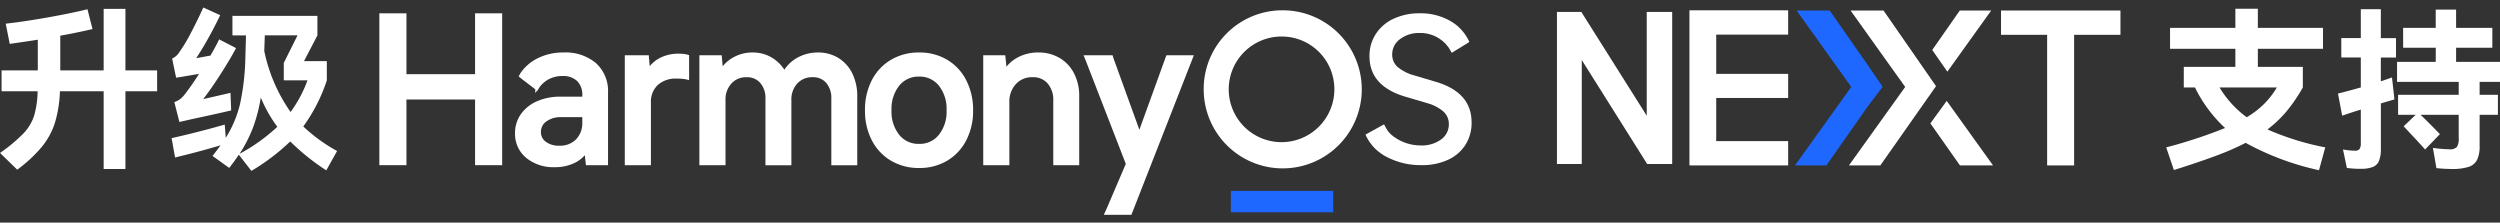 <svg xmlns="http://www.w3.org/2000/svg" xmlns:xlink="http://www.w3.org/1999/xlink" width="258.308" height="23" viewBox="0 0 258.308 23">
  <rect x="0" y="0" width="258.308" height="23" fill="#333333" stroke="none"/>
  <defs>
    <clipPath id="clip-path">
      <rect id="矩形_35597" data-name="矩形 35597" width="181" height="23" transform="translate(928.911 29469.178)" fill="#fff" stroke="#707070" stroke-width="1"/>
    </clipPath>
    <clipPath id="clip-path-2">
      <path id="路径_32639" data-name="路径 32639" d="M-14-57H192.255v39.021H-14Z" transform="translate(14 57)" fill="none" clip-rule="evenodd"/>
    </clipPath>
    <clipPath id="clip-path-3">
      <path id="路径_32638" data-name="路径 32638" d="M190.837-21.739a4.181,4.181,0,0,0,1.82-1.546,4.215,4.215,0,0,0,.648-2.335q0-3.134-3.763-4.213l-2.1-.623a4.41,4.41,0,0,1-1.779-.882,1.707,1.707,0,0,1-.565-1.3,1.935,1.935,0,0,1,.812-1.588,3.228,3.228,0,0,1,2.046-.633,3.6,3.6,0,0,1,1.984.56,3.465,3.465,0,0,1,1.212,1.305l.1.186.177-.11,1.491-.913q.04-.025.147-.1-.045-.11-.069-.16a4.665,4.665,0,0,0-1.9-2.014,6.149,6.149,0,0,0-3.146-.789,6.3,6.3,0,0,0-2.683.55,4.351,4.351,0,0,0-1.85,1.567,4.137,4.137,0,0,0-.668,2.324q0,3.072,3.68,4.171l2.262.664a4.286,4.286,0,0,1,1.707.882,1.724,1.724,0,0,1,.555,1.3,1.9,1.9,0,0,1-.812,1.588,3.375,3.375,0,0,1-2.087.612,4.741,4.741,0,0,1-2.8-.912,2.6,2.6,0,0,1-.824-.943q-.041-.081-.17-.325-.217.114-.314.168l-1.447.8q-.04.022-.158.095.046.113.072.168a4.766,4.766,0,0,0,2.132,2.142,7.494,7.494,0,0,0,3.588.84A6.373,6.373,0,0,0,190.837-21.739Z" transform="translate(-182.351 36.889)" fill="none" clip-rule="evenodd"/>
    </clipPath>
    <clipPath id="clip-path-5">
      <path id="路径_32641" data-name="路径 32641" d="M131.045-28.663h-.3q.087.208.113.276l4.149,10.7-2.024,4.716q-.033.076-.127.28l.311,0h1.977l.05-.128,6.1-15.572.108-.279-.294,0h-2q-.038.1-.052.134l-2.913,8.044-2.913-8.044q-.013-.036-.043-.132h-2.138Z" transform="translate(-130.745 28.665)" fill="none" clip-rule="evenodd"/>
    </clipPath>
    <clipPath id="clip-path-8">
      <path id="路径_32646" data-name="路径 32646" d="M115.291-28.664a3.434,3.434,0,0,0-1.388,1.432l-.169-1.66h-1.8v10.854h2.2v-6.226a2.909,2.909,0,0,1,.74-2.075,2.5,2.5,0,0,1,1.912-.789,2.212,2.212,0,0,1,1.737.726,2.824,2.824,0,0,1,.648,1.951v6.413h2.179v-6.869a4.817,4.817,0,0,0-.5-2.241,3.648,3.648,0,0,0-1.4-1.5,3.982,3.982,0,0,0-2.066-.529A4.157,4.157,0,0,0,115.291-28.664Z" transform="translate(-111.93 29.183)" fill="none" clip-rule="evenodd"/>
    </clipPath>
    <clipPath id="clip-path-11">
      <path id="路径_32651" data-name="路径 32651" d="M97.589-20.767a2.761,2.761,0,0,1-2.231,1.027,2.783,2.783,0,0,1-2.251-1.027,4.067,4.067,0,0,1-.853-2.688,4.1,4.1,0,0,1,.853-2.708,2.783,2.783,0,0,1,2.251-1.027,2.762,2.762,0,0,1,2.231,1.027,4.1,4.1,0,0,1,.853,2.708A4.068,4.068,0,0,1,97.589-20.767ZM100-26.443a4.95,4.95,0,0,0-1.881-2.024,5.3,5.3,0,0,0-2.766-.716,5.357,5.357,0,0,0-2.776.716,4.944,4.944,0,0,0-1.892,2.013,6.379,6.379,0,0,0-.678,3,6.331,6.331,0,0,0,.678,2.978,4.944,4.944,0,0,0,1.892,2.013,5.356,5.356,0,0,0,2.776.716,5.3,5.3,0,0,0,2.766-.716A4.966,4.966,0,0,0,100-20.476a6.331,6.331,0,0,0,.678-2.978A6.394,6.394,0,0,0,100-26.443Z" transform="translate(-90.012 29.183)" fill="none" clip-rule="evenodd"/>
    </clipPath>
    <clipPath id="clip-path-14">
      <path id="路径_32656" data-name="路径 32656" d="M71.324-29.183a4.062,4.062,0,0,0-2.066.54,3.468,3.468,0,0,0-1.408,1.494A3.782,3.782,0,0,0,66.5-28.643a3.558,3.558,0,0,0-1.943-.54,3.735,3.735,0,0,0-1.943.519,3.4,3.4,0,0,0-1.326,1.411l-.144-1.64h-1.83v10.854h2.2v-6.454A2.684,2.684,0,0,1,62.2-26.4a2.284,2.284,0,0,1,1.748-.726,2.035,2.035,0,0,1,1.6.675,2.611,2.611,0,0,1,.6,1.8v6.62h2.179v-6.454A2.684,2.684,0,0,1,69-26.4a2.308,2.308,0,0,1,1.768-.726,2,2,0,0,1,1.594.675,2.64,2.64,0,0,1,.586,1.8v6.62h2.18v-6.869a5.028,5.028,0,0,0-.473-2.221,3.586,3.586,0,0,0-1.336-1.515,3.685,3.685,0,0,0-1.994-.54Z" transform="translate(-59.317 29.183)" fill="none" clip-rule="evenodd"/>
    </clipPath>
    <clipPath id="clip-path-17">
      <path id="路径_32661" data-name="路径 32661" d="M48.884-28.492a3.089,3.089,0,0,0-1.254,1.318l-.14-1.619h-2v10.854h2.2v-6.226a2.594,2.594,0,0,1,.781-1.982,2.962,2.962,0,0,1,2.118-.737,6.405,6.405,0,0,1,.825.046q.058.008.22.043,0-.182,0-.244v-1.673q0-.045,0-.16-.113-.031-.165-.04a3.921,3.921,0,0,0-.658-.048A3.848,3.848,0,0,0,48.884-28.492Z" transform="translate(-45.492 28.959)" fill="none" clip-rule="evenodd"/>
    </clipPath>
    <clipPath id="clip-path-20">
      <path id="路径_32666" data-name="路径 32666" d="M32.1-22.209a2.652,2.652,0,0,1-.709,1.92,2.544,2.544,0,0,1-1.922.737,2.466,2.466,0,0,1-1.542-.457,1.462,1.462,0,0,1-.6-1.224,1.533,1.533,0,0,1,.648-1.266,2.707,2.707,0,0,1,1.7-.5H31.9a.2.2,0,0,1,.2.2Zm-2.18-6.973a5.625,5.625,0,0,0-2.57.571,4.369,4.369,0,0,0-1.664,1.429q-.032.046-.093.16.1.083.139.114l1.228.942.173.129q.078-.129.107-.167a3.03,3.03,0,0,1,1.026-.884,3.232,3.232,0,0,1,1.532-.363,2.361,2.361,0,0,1,1.686.581,2.227,2.227,0,0,1,.617,1.7v.353H29.611a5.686,5.686,0,0,0-2.323.446,3.717,3.717,0,0,0-1.573,1.245,3.1,3.1,0,0,0-.565,1.837,2.936,2.936,0,0,0,1.069,2.356,4.154,4.154,0,0,0,2.776.9,4.29,4.29,0,0,0,1.994-.436,3.093,3.093,0,0,0,1.3-1.224l.167,1.453h1.807V-25.26a3.645,3.645,0,0,0-1.172-2.895A4.635,4.635,0,0,0,29.919-29.183Z" transform="translate(-25.149 29.183)" fill="none" clip-rule="evenodd"/>
    </clipPath>
    <clipPath id="clip-path-23">
      <path id="路径_32671" data-name="路径 32671" d="M2.3-36.442H0v15.191H2.3v-6.786H9.89v6.786h2.3V-36.442H9.89v6.288H2.3Z" transform="translate(0 36.442)" fill="none" clip-rule="evenodd"/>
    </clipPath>
    <clipPath id="clip-path-26">
      <path id="路径_32676" data-name="路径 32676" d="M160.635-37a7.879,7.879,0,0,1,7.843,7.916,7.879,7.879,0,0,1-7.843,7.916,7.879,7.879,0,0,1-7.842-7.916A7.879,7.879,0,0,1,160.635-37Zm0,2.209a5.681,5.681,0,0,0-5.654,5.707,5.681,5.681,0,0,0,5.654,5.707,5.681,5.681,0,0,0,5.654-5.707A5.681,5.681,0,0,0,160.635-34.791Z" transform="translate(-152.792 37)" fill="none" clip-rule="evenodd"/>
    </clipPath>
    <clipPath id="clip-path-29">
      <path id="路径_32681" data-name="路径 32681" d="M157.373-1.767h10.578V-3.976H157.373Z" transform="translate(-157.373 3.976)" fill="none"/>
    </clipPath>
    <clipPath id="clip-path-31">
      <path id="路径_32684" data-name="路径 32684" d="M220.363-36.962,227.276-26V-36.962h2.43v15.506h-2.43l-6.913-10.987v10.987H218V-36.962Z" transform="translate(-218 36.962)" fill="none"/>
    </clipPath>
    <clipPath id="clip-path-34">
      <path id="路径_32689" data-name="路径 32689" d="M252.526-28.442h-7.435v4.957h7.435v2.012h-9.7V-37h9.7v2.012h-7.435v4.554h7.435Z" transform="translate(-242.824 37)" fill="none"/>
    </clipPath>
    <clipPath id="clip-path-37">
      <path id="路径_32694" data-name="路径 32694" d="M282.429-27.447l4.3,5.991h-2.8l-2.886-4.093Zm-6.66-9.515L281.02-29.4l-1.341,1.909-4.239,6.033h-2.627l5.635-7.859-5.465-7.647Zm10.77,0L282.5-31.327l-1.261-1.807,2.674-3.829Z" transform="translate(-272.812 36.962)" fill="none"/>
    </clipPath>
    <clipPath id="clip-path-40">
      <path id="路径_32699" data-name="路径 32699" d="M271.074-29.336l-1.4,1.843-4.237,6.037h-2.627l5.635-7.859-5.465-7.647h2.8l4.067,5.825Z" transform="translate(-262.812 36.962)" fill="none"/>
    </clipPath>
    <clipPath id="clip-path-43">
      <path id="路径_32704" data-name="路径 32704" d="M300.576-36.962h11.841v2.012H307.63v13.494h-2.288V-34.95h-4.766Z" transform="translate(-300.576 36.962)" fill="none"/>
    </clipPath>
  </defs>
  <g id="组_64092" data-name="组 64092" transform="translate(-150.864 -832.998)">
    <g id="蒙版组_56593" data-name="蒙版组 56593" transform="translate(-739.412 -28636.18)" clip-path="url(#clip-path)">
      <g id="组_63022" data-name="组 63022" transform="translate(921.918 29459.344)">
        <g id="组_62967" data-name="组 62967" transform="translate(0 0)" clip-path="url(#clip-path-2)">
          <g id="组_62966" data-name="组 62966" transform="translate(109.455 11.211)" clip-path="url(#clip-path-3)">
            <path id="路径_32637" data-name="路径 32637" d="M181.351-37.889h12.068v16.8H181.351Z" transform="translate(-181.909 37.332)" fill="#fff"/>
          </g>
        </g>
        <g id="组_62969" data-name="组 62969" transform="translate(0 0)" clip-path="url(#clip-path-2)">
          <g id="组_62968" data-name="组 62968" transform="translate(80.688 15.795)" clip-path="url(#clip-path-5)">
            <path id="路径_32640" data-name="路径 32640" d="M129.745-29.665h11.771v17.094H129.745Z" transform="translate(-130.303 29.107)" fill="#fff"/>
          </g>
        </g>
        <g id="组_62971" data-name="组 62971" transform="translate(0 0)" clip-path="url(#clip-path-2)">
          <g id="组_62970" data-name="组 62970" transform="translate(80.688 15.795)">
            <path id="路径_32643" data-name="路径 32643" d="M.3,0H0Q.087.211.113.278l4.149,10.7L2.238,15.7q-.033.076-.127.28l.311,0H4.4l.05-.128L10.548.279,10.656,0l-.294,0h-2q-.038.1-.052.134L5.393,8.179,2.48.135Q2.467.1,2.438,0H.3Z" fill="none" stroke="#fff" stroke-width="0.5"/>
          </g>
        </g>
        <g id="组_62973" data-name="组 62973" transform="translate(0 0)" clip-path="url(#clip-path-2)">
          <g id="组_62972" data-name="组 62972" transform="translate(70.199 15.507)" clip-path="url(#clip-path-8)">
            <path id="路径_32645" data-name="路径 32645" d="M110.93-30.183h10.532v12.259H110.93Z" transform="translate(-111.487 29.625)" fill="#fff"/>
          </g>
        </g>
        <g id="组_62975" data-name="组 62975" transform="translate(0 0)" clip-path="url(#clip-path-2)">
          <g id="组_62974" data-name="组 62974" transform="translate(70.199 15.507)">
            <path id="路径_32648" data-name="路径 32648" d="M3.362.519A3.434,3.434,0,0,0,1.974,1.951L1.8.29H0V11.145H2.2V4.918a2.909,2.909,0,0,1,.74-2.075,2.5,2.5,0,0,1,1.912-.789,2.212,2.212,0,0,1,1.737.726,2.824,2.824,0,0,1,.648,1.951v6.413H9.417V4.275a4.817,4.817,0,0,0-.5-2.241,3.648,3.648,0,0,0-1.4-1.5A3.982,3.982,0,0,0,5.449,0,4.157,4.157,0,0,0,3.362.519Z" transform="translate(0 0)" fill="none" stroke="#fff" stroke-width="0.5"/>
          </g>
        </g>
        <g id="组_62977" data-name="组 62977" transform="translate(0 0)" clip-path="url(#clip-path-2)">
          <g id="组_62976" data-name="组 62976" transform="translate(57.981 15.507)" clip-path="url(#clip-path-11)">
            <path id="路径_32650" data-name="路径 32650" d="M89.012-30.183H100.8v12.55H89.012Z" transform="translate(-89.569 29.625)" fill="#fff"/>
          </g>
        </g>
        <g id="组_62979" data-name="组 62979" transform="translate(0 0)" clip-path="url(#clip-path-2)">
          <g id="组_62978" data-name="组 62978" transform="translate(57.981 15.507)">
            <path id="路径_32653" data-name="路径 32653" d="M7.577,8.415A2.762,2.762,0,0,1,5.346,9.443,2.783,2.783,0,0,1,3.094,8.415a4.067,4.067,0,0,1-.853-2.688A4.1,4.1,0,0,1,3.094,3.02,2.783,2.783,0,0,1,5.346,1.992,2.762,2.762,0,0,1,7.577,3.02,4.1,4.1,0,0,1,8.43,5.728,4.068,4.068,0,0,1,7.577,8.415ZM9.993,2.739A4.95,4.95,0,0,0,8.111.716,5.3,5.3,0,0,0,5.346,0,5.357,5.357,0,0,0,2.57.716,4.944,4.944,0,0,0,.678,2.729a6.379,6.379,0,0,0-.678,3A6.331,6.331,0,0,0,.678,8.706,4.944,4.944,0,0,0,2.57,10.719a5.356,5.356,0,0,0,2.776.716,5.3,5.3,0,0,0,2.766-.716A4.966,4.966,0,0,0,9.993,8.706a6.331,6.331,0,0,0,.678-2.978,6.394,6.394,0,0,0-.678-2.988Z" transform="translate(0 0)" fill="none" stroke="#fff" stroke-width="0.5"/>
          </g>
        </g>
        <g id="组_62981" data-name="组 62981" transform="translate(0 0)" clip-path="url(#clip-path-2)">
          <g id="组_62980" data-name="组 62980" transform="translate(40.87 15.507)" clip-path="url(#clip-path-14)">
            <path id="路径_32655" data-name="路径 32655" d="M58.317-30.183H75.243v12.259H58.317Z" transform="translate(-58.874 29.625)" fill="#fff"/>
          </g>
        </g>
        <g id="组_62983" data-name="组 62983" transform="translate(0 0)" clip-path="url(#clip-path-2)">
          <g id="组_62982" data-name="组 62982" transform="translate(40.87 15.507)">
            <path id="路径_32658" data-name="路径 32658" d="M12.008,0A4.062,4.062,0,0,0,9.941.54,3.468,3.468,0,0,0,8.533,2.034,3.782,3.782,0,0,0,7.186.54,3.558,3.558,0,0,0,5.243,0,3.735,3.735,0,0,0,3.3.519,3.4,3.4,0,0,0,1.974,1.93L1.83.29H0V11.145H2.2V4.69a2.684,2.684,0,0,1,.679-1.909,2.284,2.284,0,0,1,1.748-.726,2.035,2.035,0,0,1,1.6.675,2.611,2.611,0,0,1,.6,1.8v6.62H9.006V4.69a2.684,2.684,0,0,1,.679-1.909,2.308,2.308,0,0,1,1.768-.726,2,2,0,0,1,1.594.675,2.64,2.64,0,0,1,.586,1.8v6.62h2.18V4.275a5.028,5.028,0,0,0-.473-2.221A3.586,3.586,0,0,0,14,.54,3.685,3.685,0,0,0,12.008,0Z" transform="translate(0 0)" fill="none" stroke="#fff" stroke-width="0.5"/>
          </g>
        </g>
        <g id="组_62985" data-name="组 62985" transform="translate(0 0)" clip-path="url(#clip-path-2)">
          <g id="组_62984" data-name="组 62984" transform="translate(33.163 15.631)" clip-path="url(#clip-path-17)">
            <path id="路径_32660" data-name="路径 32660" d="M44.492-29.959h7.263v12.135H44.492Z" transform="translate(-45.049 29.402)" fill="#fff"/>
          </g>
        </g>
        <g id="组_62987" data-name="组 62987" transform="translate(0 0)" clip-path="url(#clip-path-2)">
          <g id="组_62986" data-name="组 62986" transform="translate(33.163 15.631)">
            <path id="路径_32663" data-name="路径 32663" d="M3.393.467A3.089,3.089,0,0,0,2.138,1.785L2,.166H0V11.02H2.2V4.794a2.594,2.594,0,0,1,.781-1.982A2.962,2.962,0,0,1,5.1,2.075a6.406,6.406,0,0,1,.825.046q.058.008.22.043,0-.182,0-.244V.248q0-.045,0-.159Q6.035.057,5.983.048A3.921,3.921,0,0,0,5.325,0,3.848,3.848,0,0,0,3.393.467Z" fill="none" stroke="#fff" stroke-width="0.5"/>
          </g>
        </g>
        <g id="组_62989" data-name="组 62989" transform="translate(0 0)" clip-path="url(#clip-path-2)">
          <g id="组_62988" data-name="组 62988" transform="translate(21.823 15.507)" clip-path="url(#clip-path-20)">
            <path id="路径_32665" data-name="路径 32665" d="M24.149-30.183H34.372v12.467H24.149Z" transform="translate(-24.706 29.625)" fill="#fff"/>
          </g>
        </g>
        <g id="组_62991" data-name="组 62991" transform="translate(0 0)" clip-path="url(#clip-path-2)">
          <g id="组_62990" data-name="组 62990" transform="translate(21.823 15.507)">
            <path id="路径_32668" data-name="路径 32668" d="M6.95,6.973a2.652,2.652,0,0,1-.709,1.92,2.544,2.544,0,0,1-1.922.737,2.466,2.466,0,0,1-1.542-.457,1.462,1.462,0,0,1-.6-1.224,1.533,1.533,0,0,1,.648-1.266,2.707,2.707,0,0,1,1.7-.5H6.749a.2.2,0,0,1,.2.2ZM4.77,0A5.625,5.625,0,0,0,2.2.571,4.369,4.369,0,0,0,.536,2q-.032.046-.093.16.1.083.139.114l1.228.942.173.129q.078-.129.107-.167a3.03,3.03,0,0,1,1.026-.884A3.232,3.232,0,0,1,4.647,1.93a2.361,2.361,0,0,1,1.686.581,2.227,2.227,0,0,1,.617,1.7v.353H4.462a5.686,5.686,0,0,0-2.323.446A3.717,3.717,0,0,0,.565,6.257,3.1,3.1,0,0,0,0,8.094a2.936,2.936,0,0,0,1.069,2.356,4.154,4.154,0,0,0,2.776.9,4.29,4.29,0,0,0,1.994-.436,3.093,3.093,0,0,0,1.3-1.224L7.3,11.145H9.109V3.922A3.645,3.645,0,0,0,7.937,1.027,4.635,4.635,0,0,0,4.77,0Z" fill="none" stroke="#fff" stroke-width="0.5"/>
          </g>
        </g>
        <g id="组_62993" data-name="组 62993" transform="translate(0 0)" clip-path="url(#clip-path-2)">
          <g id="组_62992" data-name="组 62992" transform="translate(7.804 11.46)" clip-path="url(#clip-path-23)">
            <path id="路径_32670" data-name="路径 32670" d="M-1-37.442H12.308v16.306H-1Z" transform="translate(0.443 36.885)" fill="#fff"/>
          </g>
        </g>
        <g id="组_62995" data-name="组 62995" transform="translate(0 0)" clip-path="url(#clip-path-2)">
          <g id="组_62994" data-name="组 62994" transform="translate(7.804 11.46)">
            <path id="路径_32673" data-name="路径 32673" d="M2.3,0H0V15.191H2.3V8.405H9.89v6.786h2.3V0H9.89V6.288H2.3Z" fill="none" stroke="#fff" stroke-width="0.5"/>
          </g>
        </g>
        <g id="组_62997" data-name="组 62997" transform="translate(0 0)" clip-path="url(#clip-path-2)">
          <g id="组_62996" data-name="组 62996" transform="translate(92.978 11.149)" clip-path="url(#clip-path-26)">
            <path id="路径_32675" data-name="路径 32675" d="M151.792-38h16.8v16.947h-16.8Z" transform="translate(-152.35 37.443)" fill="#fff"/>
          </g>
        </g>
        <g id="组_62999" data-name="组 62999" transform="translate(0 0)" clip-path="url(#clip-path-2)">
          <g id="组_62998" data-name="组 62998" transform="translate(92.978 11.149)">
            <path id="路径_32678" data-name="路径 32678" d="M7.843,0A7.916,7.916,0,1,1,0,7.916,7.879,7.879,0,0,1,7.843,0Zm0,2.209A5.707,5.707,0,1,0,13.5,7.916,5.681,5.681,0,0,0,7.843,2.209Z" fill="none" stroke="#fff" stroke-width="0.5"/>
          </g>
        </g>
        <g id="组_63001" data-name="组 63001" transform="translate(0 0)" clip-path="url(#clip-path-2)">
          <g id="组_63000" data-name="组 63000" transform="translate(95.531 29.558)" clip-path="url(#clip-path-29)">
            <path id="路径_32680" data-name="路径 32680" d="M156.373-4.976h11.693v3.324H156.373Z" transform="translate(-156.93 4.419)" fill="#1e68ff"/>
          </g>
        </g>
        <g id="组_63003" data-name="组 63003" transform="translate(0 0)" clip-path="url(#clip-path-2)">
          <g id="组_63002" data-name="组 63002" transform="translate(129.328 11.17)" clip-path="url(#clip-path-31)">
            <path id="路径_32683" data-name="路径 32683" d="M217-37.962h12.821v16.621H217Z" transform="translate(-217.557 37.405)" fill="#fff"/>
          </g>
        </g>
        <g id="组_63005" data-name="组 63005" transform="translate(0 0)" clip-path="url(#clip-path-2)">
          <g id="组_63004" data-name="组 63004" transform="translate(129.328 11.17)">
            <path id="路径_32686" data-name="路径 32686" d="M2.363,0,9.276,10.966V0h2.43V15.506H9.276L2.363,4.519V15.506H0V0Z" fill="none" stroke="#fff" stroke-width="0.2"/>
          </g>
        </g>
        <g id="组_63007" data-name="组 63007" transform="translate(0 0)" clip-path="url(#clip-path-2)">
          <g id="组_63006" data-name="组 63006" transform="translate(143.166 11.149)" clip-path="url(#clip-path-34)">
            <path id="路径_32688" data-name="路径 32688" d="M241.824-38h10.817v16.642H241.824Z" transform="translate(-242.382 37.443)" fill="#fff"/>
          </g>
        </g>
        <g id="组_63009" data-name="组 63009" transform="translate(0 0)" clip-path="url(#clip-path-2)">
          <g id="组_63008" data-name="组 63008" transform="translate(143.166 11.149)">
            <path id="路径_32691" data-name="路径 32691" d="M9.7,8.558H2.267v4.957H9.7v2.012H0V0H9.7V2.012H2.267V6.567H9.7Z" fill="none" stroke="#fff" stroke-width="0.5"/>
          </g>
        </g>
        <g id="组_63011" data-name="组 63011" transform="translate(0 0)" clip-path="url(#clip-path-2)">
          <g id="组_63010" data-name="组 63010" transform="translate(159.882 11.17)" clip-path="url(#clip-path-37)">
            <path id="路径_32693" data-name="路径 32693" d="M271.812-37.962h15.032v16.621H271.812Z" transform="translate(-272.37 37.405)" fill="#fff"/>
          </g>
        </g>
        <g id="组_63013" data-name="组 63013" transform="translate(0 0)" clip-path="url(#clip-path-2)">
          <g id="组_63012" data-name="组 63012" transform="translate(159.882 11.17)">
            <path id="路径_32696" data-name="路径 32696" d="M9.617,9.515l4.3,5.991h-2.8L8.235,11.413ZM2.957,0,8.207,7.564,6.866,9.473,2.627,15.506H0L5.635,7.647.169,0Zm10.77,0L9.687,5.635,8.426,3.829,11.1,0Z" fill="none" stroke="#fff" stroke-width="0.5"/>
          </g>
        </g>
        <g id="组_63015" data-name="组 63015" transform="translate(0 0)" clip-path="url(#clip-path-2)">
          <g id="组_63014" data-name="组 63014" transform="translate(154.308 11.17)" clip-path="url(#clip-path-40)">
            <path id="路径_32698" data-name="路径 32698" d="M261.812-37.962h9.376v16.621h-9.376Z" transform="translate(-262.37 37.405)" fill="#1e68ff"/>
          </g>
        </g>
        <g id="组_63017" data-name="组 63017" transform="translate(0 0)" clip-path="url(#clip-path-2)">
          <g id="组_63016" data-name="组 63016" transform="translate(154.308 11.17)">
            <path id="路径_32701" data-name="路径 32701" d="M8.261,7.626l-1.4,1.843L2.627,15.506H0L5.635,7.647.169,0h2.8L7.033,5.825Z" fill="none" stroke="#1e68ff" stroke-width="0.5"/>
          </g>
        </g>
        <g id="组_63019" data-name="组 63019" transform="translate(0 0)" clip-path="url(#clip-path-2)">
          <g id="组_63018" data-name="组 63018" transform="translate(175.359 11.17)" clip-path="url(#clip-path-43)">
            <path id="路径_32703" data-name="路径 32703" d="M299.576-37.962h12.956v16.621H299.576Z" transform="translate(-300.134 37.405)" fill="#fff"/>
          </g>
        </g>
        <g id="组_63021" data-name="组 63021" transform="translate(0 0)" clip-path="url(#clip-path-2)">
          <g id="组_63020" data-name="组 63020" transform="translate(175.359 11.17)">
            <path id="路径_32706" data-name="路径 32706" d="M0,0H11.841V2.012H7.054V15.506H4.766V2.012H0Z" fill="none" stroke="#fff" stroke-width="0.5"/>
          </g>
        </g>
      </g>
    </g>
    <path id="路径_33881" data-name="路径 33881" d="M17.1-8.73v2.16H13.824V1.458h-2.25V-6.57H7.056A12.7,12.7,0,0,1,6.534-3.3,7.609,7.609,0,0,1,5.193-.837,14.661,14.661,0,0,1,2.646,1.53L.864-.2A16.157,16.157,0,0,0,3.285-2.214,4.844,4.844,0,0,0,4.392-4.05a9.725,9.725,0,0,0,.36-2.52H1.026V-8.73H4.77V-11.9q-1.008.162-2.9.432l-.414-2.088q1.926-.216,4.356-.648T9.9-15.048L10.422-13q-1.782.414-3.33.684V-8.73h4.482v-6.354h2.25V-8.73Zm3.042.576q-.36.072-1.08.18l-.414-1.98a1.683,1.683,0,0,0,.738-.648,16.681,16.681,0,0,0,1.224-2.043q.684-1.3,1.26-2.583l1.746.792q-.576,1.206-1.242,2.4T21.132-9.99l1.476-.27q.576-.99.9-1.674l1.746.9q-.63,1.188-1.62,2.727T21.852-5.76l2.826-.648L24.75-4.59q-2.124.486-3.582.792l-.648.144L19.4-3.4l-.522-2.052a2.195,2.195,0,0,0,.639-.342,3.185,3.185,0,0,0,.513-.558q.666-.864,1.4-2.016ZM32.2-2.934A16.825,16.825,0,0,0,35.694-.4l-1.116,2a23.179,23.179,0,0,1-3.726-2.988,21.669,21.669,0,0,1-4.014,3.042l-1.3-1.674q-.306.486-.99,1.368L22.824.108q.432-.54.828-1.1Q21.708-.4,18.954.27l-.36-2q2.664-.594,5.49-1.4l.108,1.368a11.8,11.8,0,0,0,1.467-3.465,24.8,24.8,0,0,0,.549-4.491l.072-2.628h-1.4v-2.016H33.66v2.016L32.274-9.684h2.358V-7.7A17.25,17.25,0,0,1,32.2-2.934Zm-.594-9.414H28.224l-.054,1.62a16.883,16.883,0,0,0,2.718,6.3A13.188,13.188,0,0,0,32.634-7.7H30.186V-9.5ZM25.614-.108A18.72,18.72,0,0,0,29.52-2.9a14.045,14.045,0,0,1-1.71-3.024,16.323,16.323,0,0,1-.783,3.042A14.07,14.07,0,0,1,25.614-.108Z" transform="translate(150 849)" fill="#fff"/>
    <path id="路径_33880" data-name="路径 33880" d="M16.47,1.584A28.187,28.187,0,0,1,8.892-1.242,27.644,27.644,0,0,1,5.787.108Q4,.774,1.476,1.566L.684-.774a50.966,50.966,0,0,0,6.084-2A14.319,14.319,0,0,1,3.654-6.966H2.5V-9.09H7.83v-1.872H1.08v-2.16H7.83V-15.1h2.322v1.98h6.732v2.16H10.152V-9.09H14.8v2.124a16.828,16.828,0,0,1-1.674,2.457,12.045,12.045,0,0,1-1.98,1.881A27.884,27.884,0,0,0,17.118-.774ZM6.192-6.966A10.584,10.584,0,0,0,9-3.888a9.173,9.173,0,0,0,1.818-1.395,8.778,8.778,0,0,0,1.3-1.683ZM22.86-15.048v2.988h1.566v2H22.86V-7.6l1.152-.4.252,2.268-1.4.414V-.63A3.28,3.28,0,0,1,22.671.621a1.155,1.155,0,0,1-.639.63,3.353,3.353,0,0,1-1.26.189,9.888,9.888,0,0,1-1.422-.09l-.4-1.908A7.356,7.356,0,0,0,20.2-.432.552.552,0,0,0,20.655-.6a1.043,1.043,0,0,0,.135-.621V-4.68q-1.368.432-1.926.63l-.432-2.286q.684-.162,2.358-.63v-3.1H18.774v-2H20.79v-2.988ZM35.172-7.542H33.066V-6.21h1.89v2.07h-1.89V-.954A3.308,3.308,0,0,1,32.805.513a1.484,1.484,0,0,1-.882.729,5.574,5.574,0,0,1-1.755.216,15.238,15.238,0,0,1-1.566-.09L28.242-.72a14.428,14.428,0,0,0,1.71.144.939.939,0,0,0,.765-.243,1.519,1.519,0,0,0,.189-.891V-4.14H26.964q.306.288.657.639l.711.711.63.648L27.432-.558q-.324-.378-1.422-1.548l-.792-.846L26.46-4.14H24.642V-6.21h6.264V-7.542H24.534v-2.07h4V-11.07H25.164v-2.052H28.53v-1.89h2.106v1.89H34.38v2.052H30.636v1.458h4.536Z" transform="translate(374 849)" fill="#fff"/>
  </g>
</svg>
